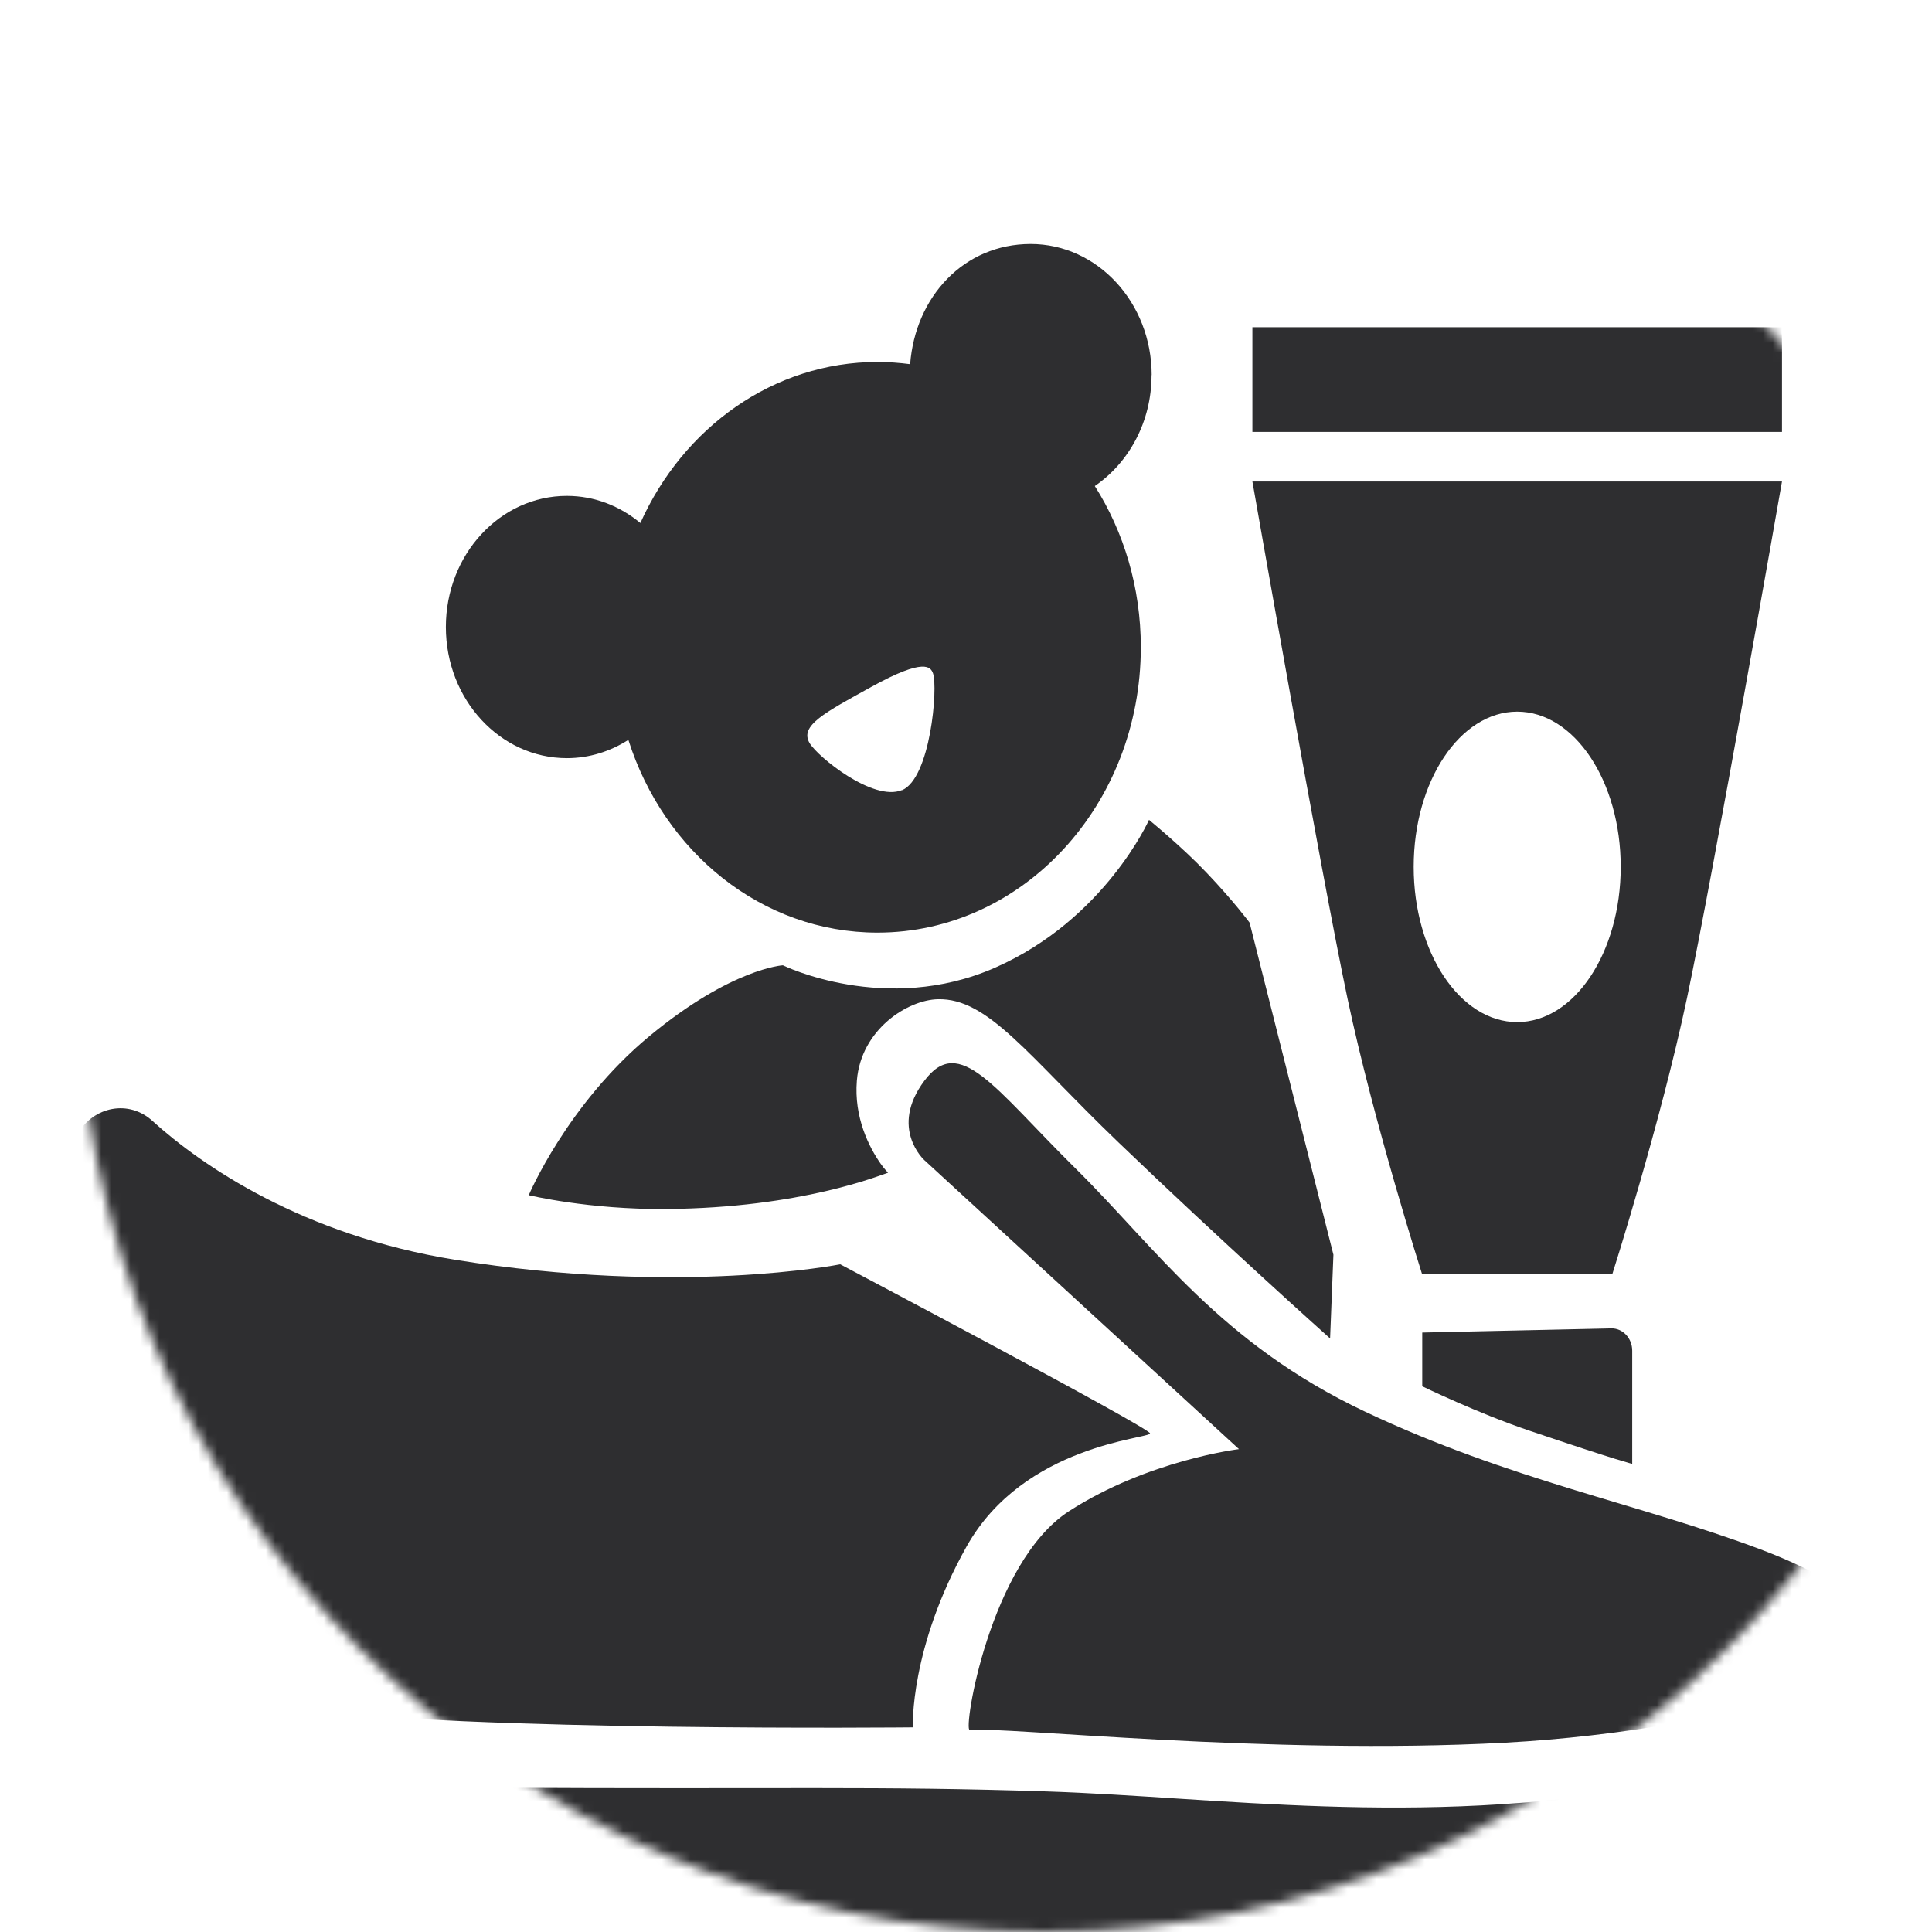 <svg width="200" height="200" viewBox="0 0 200 200" fill="none" xmlns="http://www.w3.org/2000/svg">
<g clip-path="url(#clip0_3359_3418)">
<mask id="mask0_3359_3418" style="mask-type:luminance" maskUnits="userSpaceOnUse" x="7" y="0" width="201" height="200">
<path d="M107.992 200C163.221 200 207.992 155.228 207.992 100C207.992 44.772 163.221 0 107.992 0C52.764 0 7.992 44.772 7.992 100C7.992 155.228 52.764 200 107.992 200Z" fill="white"/>
</mask>
<g mask="url(#mask0_3359_3418)">
<path d="M8.004 117.419C9.684 114.509 13.349 113.821 15.77 116.029C20.889 120.673 31.327 127.855 47.083 130.407C70.42 134.177 86.983 130.88 86.983 130.88C86.983 130.88 119.051 147.824 119.051 148.383C119.051 148.942 105.993 149.515 100.067 160.08C94.14 170.645 94.497 178.816 94.497 178.816C94.497 178.816 48.658 179.289 30.031 176.837C11.391 174.386 2.342 169.484 2.342 169.484C2.342 169.484 -2.884 144.942 2.342 130.22C4.432 124.343 6.403 120.229 8.031 117.434L8.004 117.419Z" fill="#2E2E30"/>
<path d="M100.384 179.085C99.669 179.157 102.474 161.726 110.663 156.436C118.852 151.147 128.258 150.014 128.258 150.014L95.687 120.097C95.687 120.097 92.023 116.786 95.687 111.884C99.338 106.981 102.924 112.643 111.324 120.943C119.725 129.243 126.339 139.062 141.328 146.144C156.304 153.225 169.718 155.677 182.26 160.393C194.801 165.109 199.153 171.717 199.153 171.717C199.153 171.717 180.341 179.071 155.788 180.404C131.234 181.723 103.876 178.713 100.397 179.085H100.384Z" fill="#2E2E30"/>
<path d="M1.508 176.031C1.508 176.031 16.126 184.862 50.337 185.062C81.532 185.234 90.832 184.876 108.374 185.449C125.916 186.023 146.831 189.162 170.578 184.976C194.324 180.776 200 177.192 200 177.192V188.116C200 190.681 198.664 193.032 196.534 194.165C190.065 197.591 174.454 203.927 148.961 202.723C114.83 201.117 95.211 199.526 76.954 200.673C58.698 201.82 31.287 200.802 19.063 197.734C12.832 196.172 8.387 194.595 5.53 193.434C3.109 192.445 1.508 189.936 1.508 187.126V176.046V176.031Z" fill="#2E2E30"/>
<path d="M54.744 123.708C54.744 123.708 58.712 114.319 67.219 107.266C75.725 100.228 81.043 99.927 81.043 99.927C81.043 99.927 91.68 105.159 103.017 100.17C114.355 95.182 118.945 84.875 118.945 84.875C118.945 84.875 122.372 87.67 124.898 90.337C127.69 93.261 129.357 95.511 129.357 95.511L138.035 129.886L137.691 138.559C137.691 138.559 126.407 128.467 115.77 118.247C106.391 109.244 102.29 103.31 97.091 103.439C93.969 103.51 89.14 106.549 88.703 111.853C88.386 115.666 89.973 118.777 91.177 120.483C91.561 121.028 91.931 121.4 91.931 121.4C91.151 121.63 83.001 125.041 68.992 125.156C60.922 125.228 54.73 123.722 54.73 123.722L54.744 123.708Z" fill="#2E2E30"/>
<path d="M157.059 49.844H129.648C129.648 49.844 136.753 90.426 139.491 103.356C142.229 116.286 147.217 131.911 147.217 131.911H166.902C166.902 131.911 171.889 116.286 174.628 103.356C177.366 90.426 184.471 49.844 184.471 49.844H157.059ZM157.059 105.807C151.146 105.807 146.344 98.611 146.344 89.738C146.344 80.864 151.146 73.668 157.059 73.668C162.973 73.668 167.775 80.864 167.775 89.738C167.775 98.611 162.973 105.807 157.059 105.807Z" fill="#2E2E30"/>
<path d="M184.471 33.875H129.648V44.712H184.471V33.875Z" fill="#2E2E30"/>
<path d="M168.966 151.536C168.966 151.536 167.749 151.292 158.383 148.124C152.972 146.303 147.23 143.508 147.23 143.508V137.946L166.797 137.516C167.987 137.488 168.966 138.534 168.966 139.824V151.536Z" fill="#2E2E30"/>
<path d="M119.221 38.833C119.221 31.336 113.612 25.258 106.693 25.258C99.775 25.258 94.747 30.734 94.218 37.7C93.12 37.557 91.996 37.471 90.845 37.471C80.05 37.471 70.71 44.28 66.291 54.143C64.188 52.394 61.555 51.333 58.684 51.333C51.766 51.333 46.156 57.411 46.156 64.908C46.156 72.405 51.766 78.483 58.684 78.483C61.013 78.483 63.182 77.781 65.048 76.591C68.725 88.202 78.872 96.545 90.832 96.545C105.886 96.545 118.097 83.314 118.097 67.001C118.097 60.808 116.337 55.06 113.334 50.315C116.853 47.907 119.208 43.678 119.208 38.833H119.221ZM93.358 81.794C90.395 82.999 84.667 78.368 83.807 76.921C82.748 75.129 85.355 73.781 90.21 71.101C95.766 68.033 96.348 69.065 96.586 69.71C97.115 71.172 96.322 80.605 93.358 81.809V81.794Z" fill="#2E2E30"/>
</g>
</g>
<defs>
<clipPath id="clip0_3359_3418">
<rect width="200" height="200" fill="white"/>
</clipPath>
</defs>
</svg>
